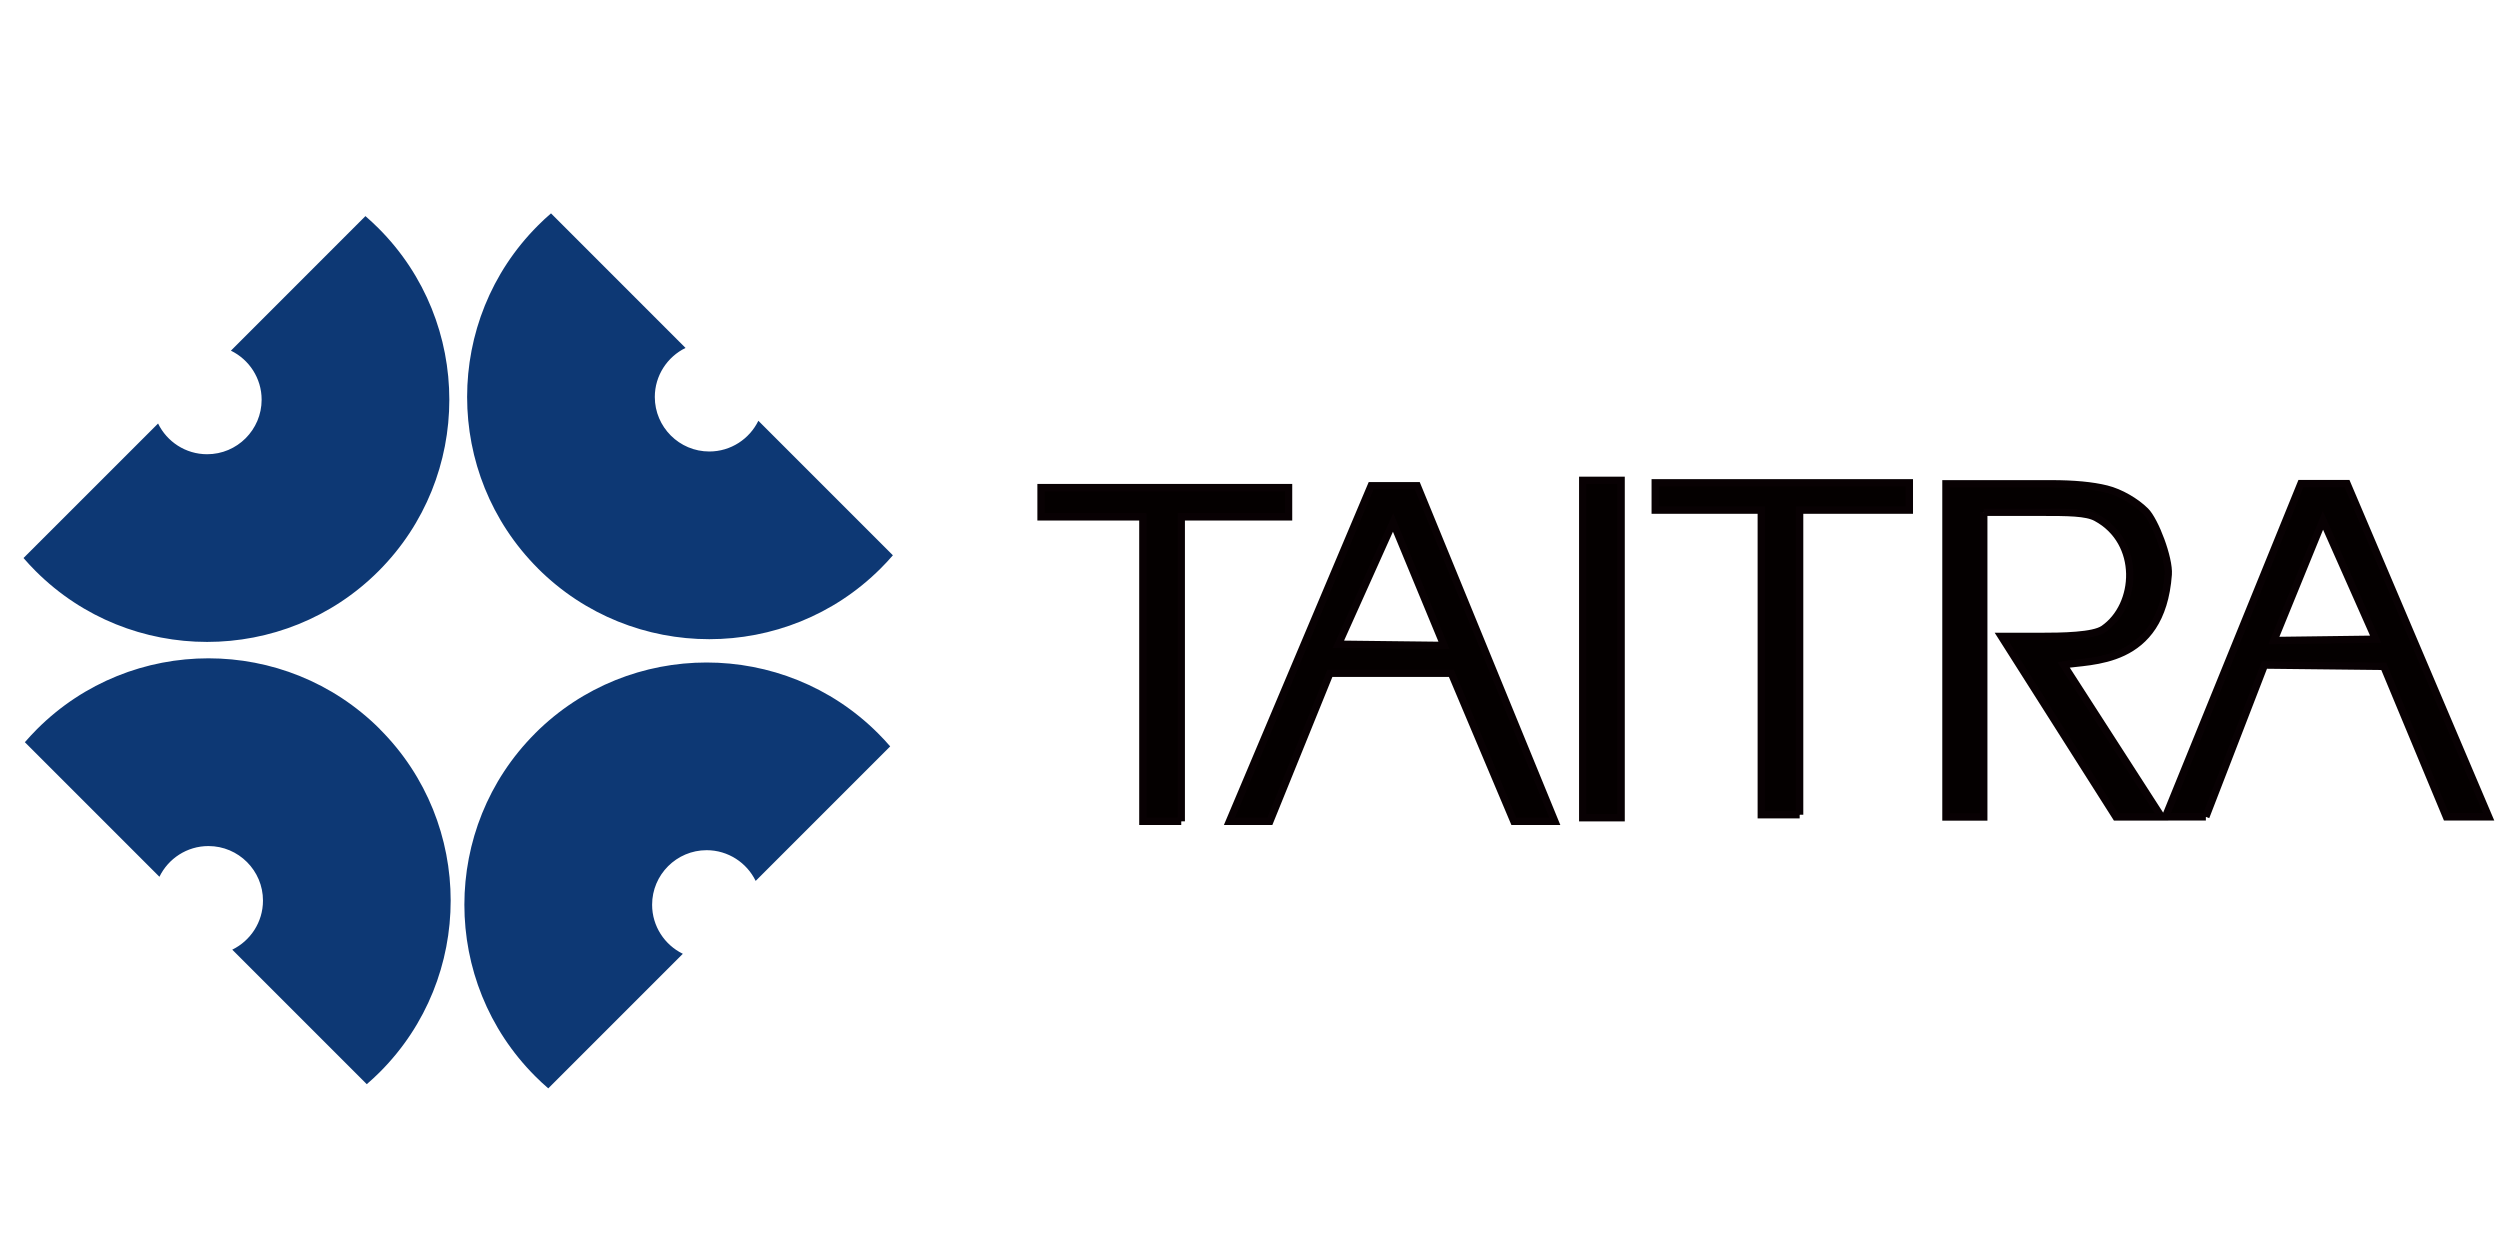 <?xml version="1.0" encoding="UTF-8"?>
<svg id="_圖層_1" data-name="圖層_1" xmlns="http://www.w3.org/2000/svg" viewBox="0 0 520 260">
  <defs>
    <style>
      .cls-1 {
        fill: #040000;
        stroke: #080103;
        stroke-width: 1.53px;
      }

      .cls-2 {
        fill: #0d3874;
        fill-rule: evenodd;
      }
    </style>
  </defs>
  <path class="cls-2" d="M111.31,152.53c19.64-19.64,51.68-19.64,71.32,0,.89.88,1.73,1.79,2.53,2.72l-27.98,27.98c-1.84-3.78-5.73-6.39-10.2-6.39-6.25,0-11.35,5.1-11.34,11.35,0,4.47,2.61,8.36,6.39,10.2l-27.99,27.99c-.93-.8-1.84-1.64-2.72-2.53-19.64-19.64-19.64-51.68,0-71.32h0ZM78.73,118.8c19.64-19.64,19.64-51.68,0-71.32-.88-.88-1.79-1.72-2.72-2.53l-27.98,27.99c3.78,1.84,6.39,5.72,6.39,10.2,0,6.25-5.09,11.35-11.34,11.34-4.48,0-8.36-2.61-10.2-6.39l-27.99,27.98c.8.93,1.65,1.84,2.53,2.72,19.64,19.64,51.68,19.64,71.32,0h0ZM111.89,118.23c-19.64-19.64-19.64-51.68,0-71.32.88-.89,1.79-1.73,2.72-2.53l27.98,27.99c-3.78,1.85-6.39,5.73-6.39,10.2,0,6.25,5.09,11.35,11.34,11.34,4.47,0,8.36-2.61,10.2-6.39l27.98,27.98c-.8.93-1.64,1.84-2.53,2.72-19.64,19.64-51.68,19.64-71.32,0h0ZM79.02,151.66c-19.65-19.64-51.68-19.64-71.32,0-.88.89-1.72,1.79-2.53,2.72l27.99,27.99c1.84-3.78,5.72-6.39,10.2-6.39,6.25,0,11.35,5.1,11.34,11.35,0,4.47-2.61,8.36-6.39,10.2l27.98,27.98c.93-.8,1.84-1.64,2.72-2.52,19.64-19.65,19.64-51.68,0-71.32h0Z"/>
  <path class="cls-1" d="M245.7,170.84h-7.98v-63.34h-21.18v-6.07h51.48v6.07h-22.32v63.34h0ZM264.13,170.84h-8.41l29.48-69.81h9.59l28.62,69.81h-8.53l-13-30.8h-25.26l-12.49,30.8h0ZM300.35,134.25l-10.59-25.58-11.37,25.33,21.96.25h0ZM337.19,170.08h-7.98v-70.17h7.98v70.17h0ZM374.33,169.46h-7.98v-63.35h-22.06v-5.69h52.85v5.69h-22.82v63.35h0ZM412.62,106.54v63.39h-7.86v-69.3h21.81c4.8,0,8.64.36,11.58,1.09,2.91.72,6.12,2.62,8.1,4.58,1.99,1.97,4.99,9.82,4.74,13.21-1.41,19.05-16.34,17.76-21.76,18.78l20.37,31.63h-9.48l-23.83-37.54h7.69c5.14,0,11.44-.11,13.54-1.54,7.17-4.89,7.93-18.09-1.51-23.17-2.05-1.11-5.86-1.12-11.63-1.12h-11.76ZM458.82,169.9h-8.41l28.18-69.31h9.59l29.47,69.31h-8.8l-13.03-31.3-24.81-.27-12.2,31.57h0ZM494.14,132.96l-10.97-24.73-10.2,25,21.17-.27h0Z"/>
</svg>